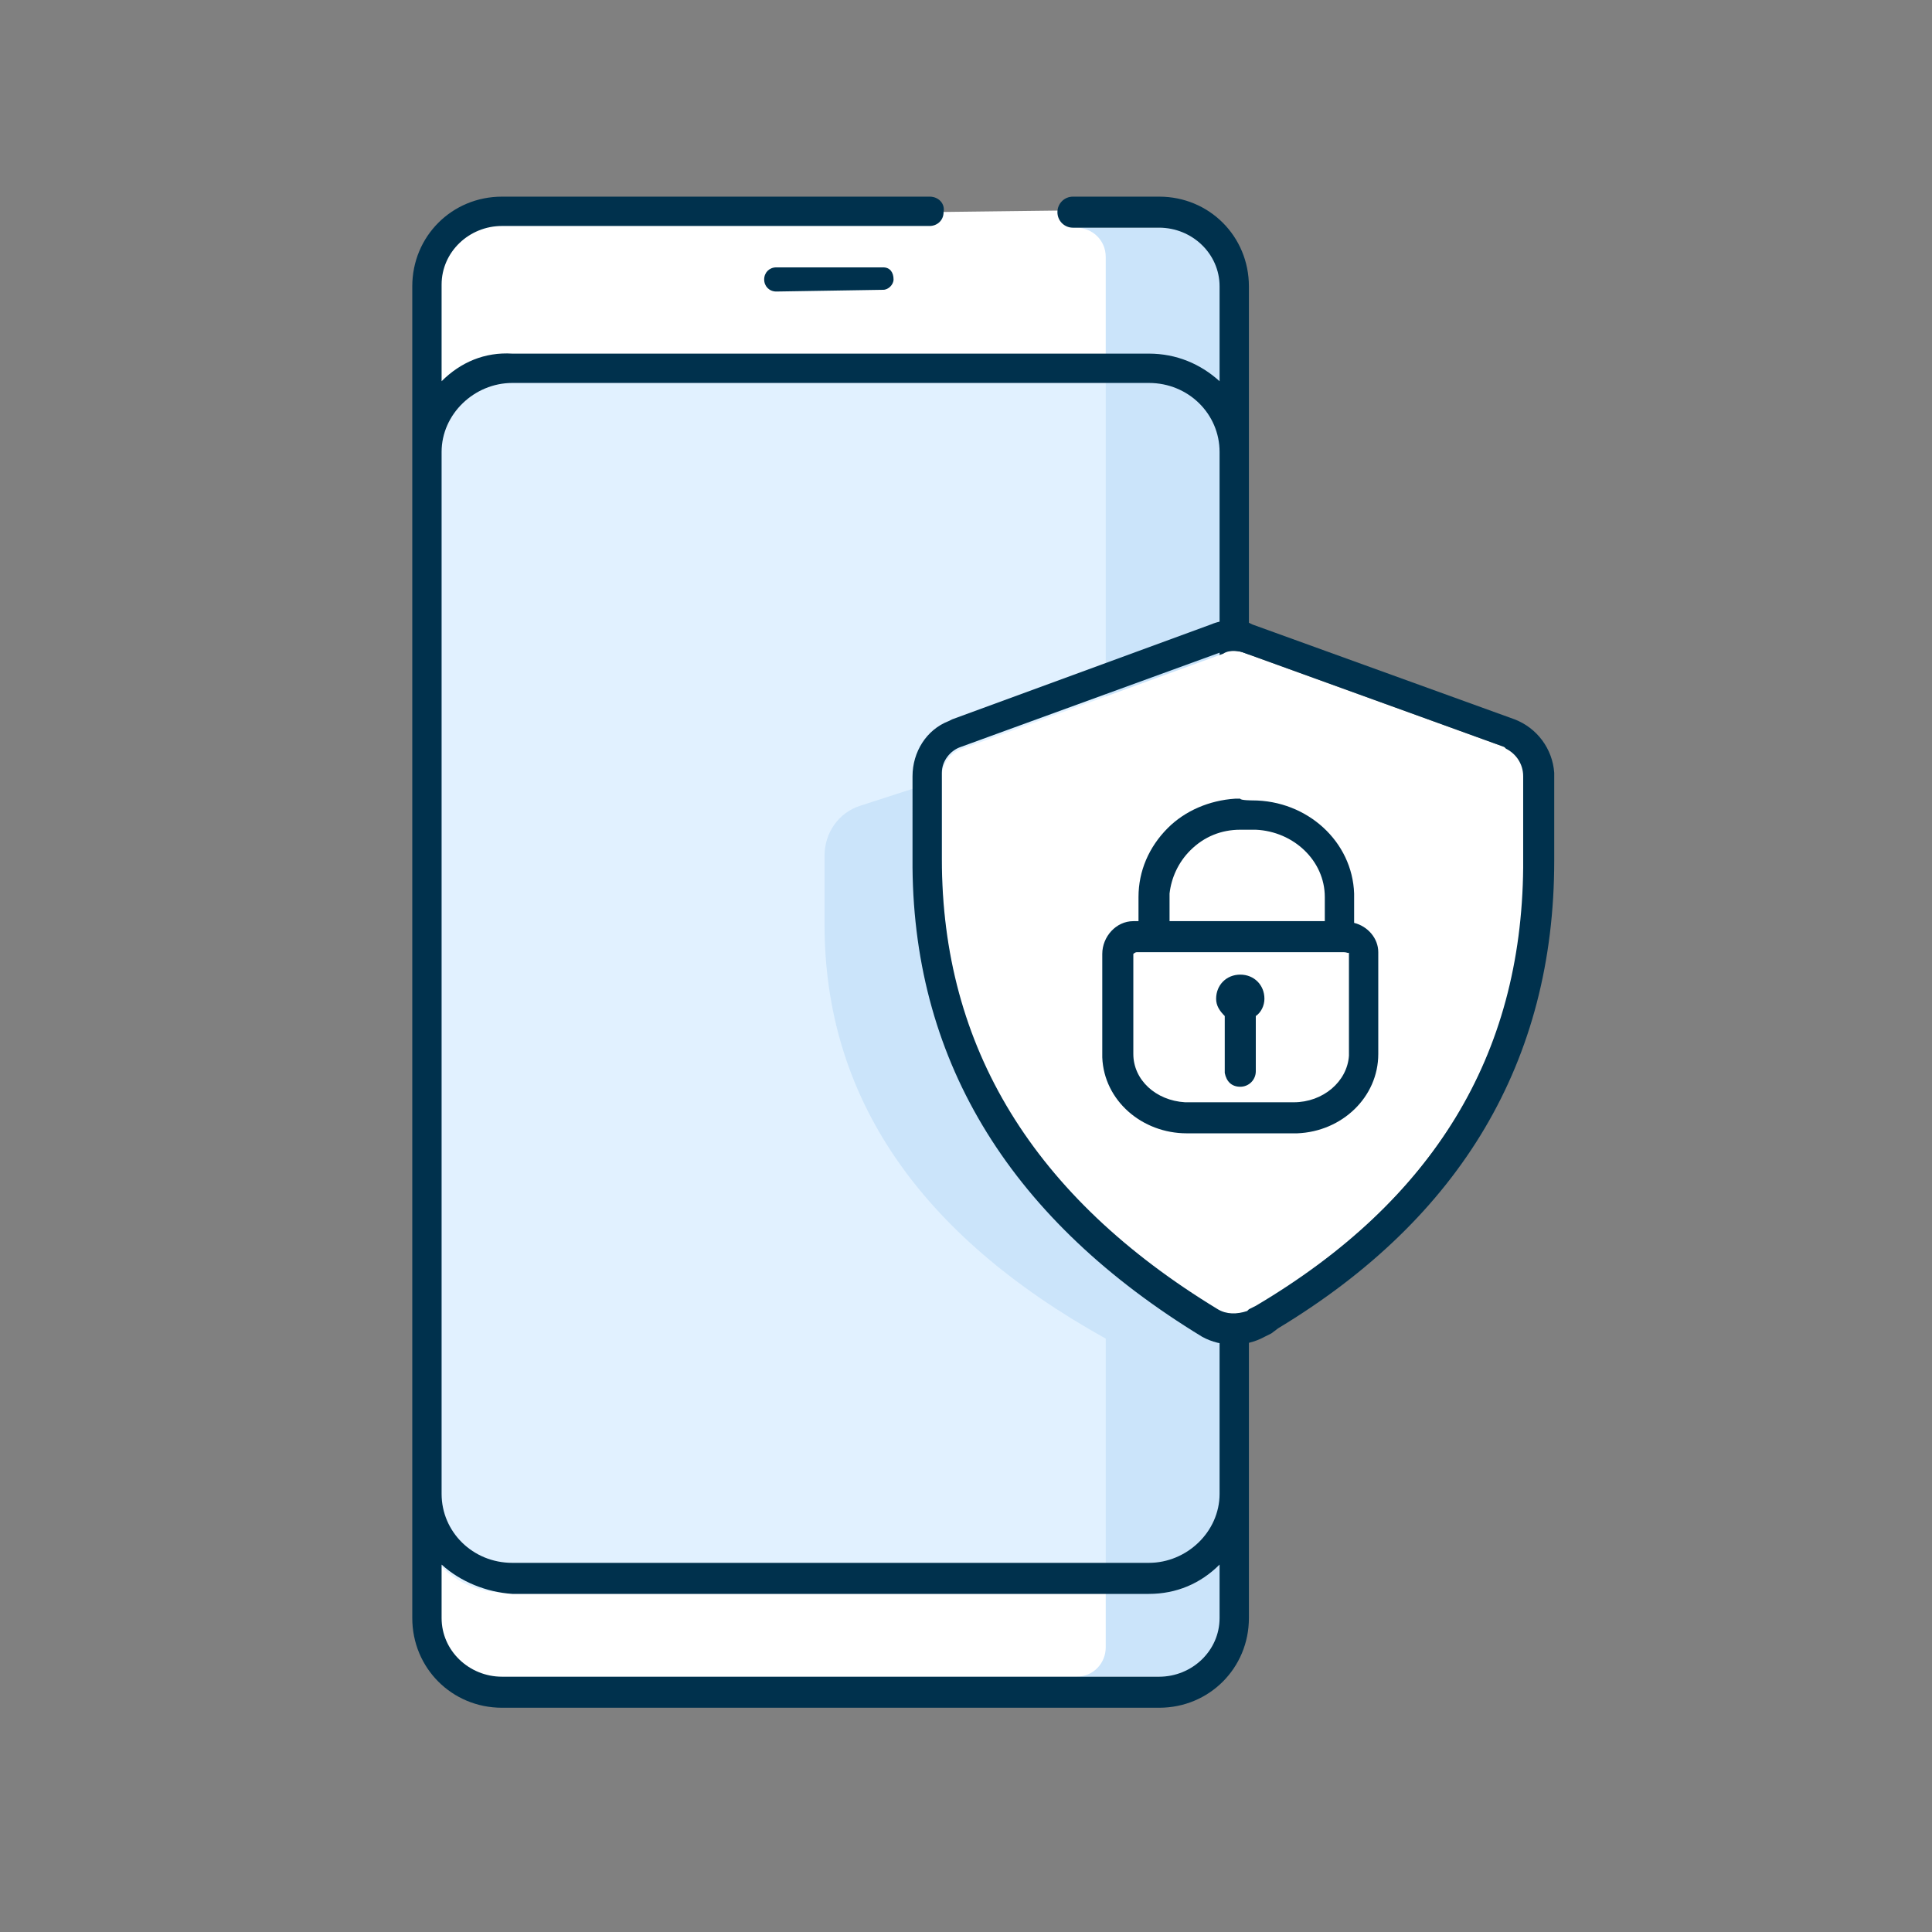 <?xml version="1.0" encoding="utf-8"?>
<!-- Generator: Adobe Illustrator 26.1.0, SVG Export Plug-In . SVG Version: 6.00 Build 0)  -->
<svg version="1.1" id="Layer_1" xmlns="http://www.w3.org/2000/svg" xmlns:xlink="http://www.w3.org/1999/xlink" x="0px" y="0px"
	 viewBox="0 0 112 112" style="enable-background:new 0 0 112 112;" xml:space="preserve">
<rect x="0" y="0" width="112" height="112" fill="#808080" stroke="none"/>
<style type="text/css">
	.st0{fill:none;}
	.st1{fill-rule:evenodd;clip-rule:evenodd;fill:#FFFFFF;}
	.st2{fill-rule:evenodd;clip-rule:evenodd;fill:#E1F1FF;}
	.st3{fill-rule:evenodd;clip-rule:evenodd;fill:#CBE4FA;}
	.st4{fill:#00314D;}
	.st5{fill:#FFFFFF;}
</style>
<rect x="-0.5" y="-0.5" class="st0" width="112" height="112"/>
<g>
	<path class="st1" d="M61.9,12.2h5c2.4,0,4.4,1.9,4.4,4.3v77.2c0,2.4-1.9,4.3-4.4,4.3h-38c-2.4,0-4.4-1.9-4.4-4.3V16.6
		c0-2.4,2-4.3,4.4-4.3h24.8"/>
	<path class="st2" d="M66,92.3H29.1c-2.7,0-4.9-2.2-4.9-4.9V27c0-2.7,2.2-4.9,4.9-4.9H66c2.7,0,4.9,2.2,4.9,4.9v60.4
		C70.9,90.1,68.7,92.3,66,92.3z"/>
	<path class="st3" d="M67.6,13.2c1.9,0,3.5,1.6,3.5,3.5l0,0v26.4l13.3,4.3v6.2C84.4,63,80,70.4,71.1,76v17.7c0,1.9-1.6,3.5-3.5,3.5
		l0,0h-5.2c1,0,1.7-0.8,1.7-1.7V77.6c-10.8-6-16.3-14-16.3-24v-4c0-1.3,0.8-2.5,2.1-2.9l14.2-4.6V14.9c0-1-0.8-1.7-1.7-1.7
		L67.6,13.2L67.6,13.2z"/>
	<path class="st4" d="M25.6,22.1c1.1-1.1,2.5-1.7,4.1-1.6h36.9c1.6,0,3,0.6,4.1,1.6v-5.5c0-1.9-1.6-3.4-3.5-3.4h-5
		c-0.5,0-0.9-0.4-0.9-0.9s0.4-0.9,0.9-0.9h5c2.9,0,5.2,2.3,5.2,5.2v77.2c0,2.9-2.3,5.2-5.2,5.2H29.1c-2.9,0-5.2-2.3-5.2-5.2V16.6
		c0-2.9,2.3-5.2,5.2-5.2h24.8c0.5,0,0.9,0.4,0.8,0.9c0,0.5-0.4,0.8-0.8,0.8H29.1c-1.9,0-3.5,1.5-3.5,3.4V22.1L25.6,22.1z M25.6,26.2
		v60.4c0,2.2,1.8,4,4.1,4h36.9c2.2,0,4.1-1.8,4.1-4V26.2c0-2.2-1.8-4-4.1-4H29.7C27.5,22.2,25.6,24,25.6,26.2z M25.6,90.7v3.1
		c0,1.9,1.6,3.4,3.5,3.4h38.1c1.9,0,3.5-1.5,3.5-3.4v-3.1c-1.1,1.1-2.5,1.7-4.1,1.7H29.7C28.2,92.3,26.7,91.7,25.6,90.7z M45,16.9
		c-0.4,0-0.7-0.3-0.7-0.7s0.3-0.7,0.7-0.7h6.2c0.4,0,0.6,0.3,0.6,0.7c0,0.3-0.3,0.6-0.6,0.6L45,16.9L45,16.9z"/>
	<path class="st5" d="M72,37.8l15.2,5.5c0.7,0.3,1.2,0.9,1.2,1.6v4.9c0,11.1-5.2,19.7-15.5,25.9L72.4,76c-0.6,0.3-1.2,0.3-1.8,0
		c-10.7-6.5-16-15.2-16-26.1V45c0-0.7,0.5-1.4,1.2-1.6l15.1-5.5C71.2,37.7,71.6,37.7,72,37.8L72,37.8z"/>
	<path class="st4" d="M70.2,36.2c0.7-0.3,1.5-0.3,2.2-0.1l0.2,0.1l15.2,5.5c1.3,0.5,2.2,1.7,2.3,3.1V45v4.9c0,11.6-5.4,20.7-16,27.1
		l-0.4,0.3l-0.4,0.2c-1.1,0.6-2.5,0.6-3.6,0c-11-6.7-16.7-15.8-16.8-27.2v-0.4V45c0-1.4,0.8-2.7,2.1-3.2l0.2-0.1L70.2,36.2z
		 M72,37.8c-0.3-0.1-0.7-0.1-1.1,0h-0.1l-15.1,5.5c-0.6,0.2-1.1,0.8-1.1,1.5v0.1v4.9c0,10.9,5.3,19.6,16,26.1
		c0.5,0.3,1.1,0.3,1.7,0.1l0.1-0.1l0.4-0.2c10.3-6.1,15.4-14.5,15.5-25.4v-0.5V45c0-0.7-0.4-1.3-1-1.6l-0.1-0.1L72,37.8L72,37.8z
		 M72.6,46.4c3.2,0,5.8,2.4,5.9,5.4V52v1.5c0.8,0.2,1.4,0.9,1.4,1.7v0.1v5.8c0,2.5-2.1,4.5-4.7,4.6H75h-6.2c-2.6,0-4.8-1.9-4.9-4.4
		v-0.2v-5.8c0-1,0.8-1.9,1.8-1.9h0.1H66V52c0-1.5,0.6-2.9,1.7-4c1-1,2.4-1.6,3.9-1.7h0.3C71.9,46.4,72.6,46.4,72.6,46.4z M77.9,55.2
		h-12c-0.1,0-0.2,0.1-0.2,0.1l0,0v5.8c0,1.5,1.3,2.7,3,2.8h0.2H75c1.7,0,3.1-1.2,3.2-2.7V61v-5.8C78.2,55.3,78.1,55.2,77.9,55.2
		L77.9,55.2L77.9,55.2z M71.9,56.5c0.8,0,1.4,0.6,1.4,1.4c0,0.4-0.2,0.8-0.5,1v3.2c0,0.5-0.4,0.9-0.9,0.9s-0.8-0.3-0.9-0.8v-0.1
		v-3.2c-0.3-0.3-0.5-0.6-0.5-1C70.5,57.1,71.1,56.5,71.9,56.5z M72.6,48.1h-0.7c-1.1,0-2.1,0.4-2.9,1.2c-0.7,0.7-1.1,1.6-1.2,2.5V52
		v1.4h9V52c0-2.1-1.8-3.8-4-3.9H72.6z"/>
</g>
</svg>
